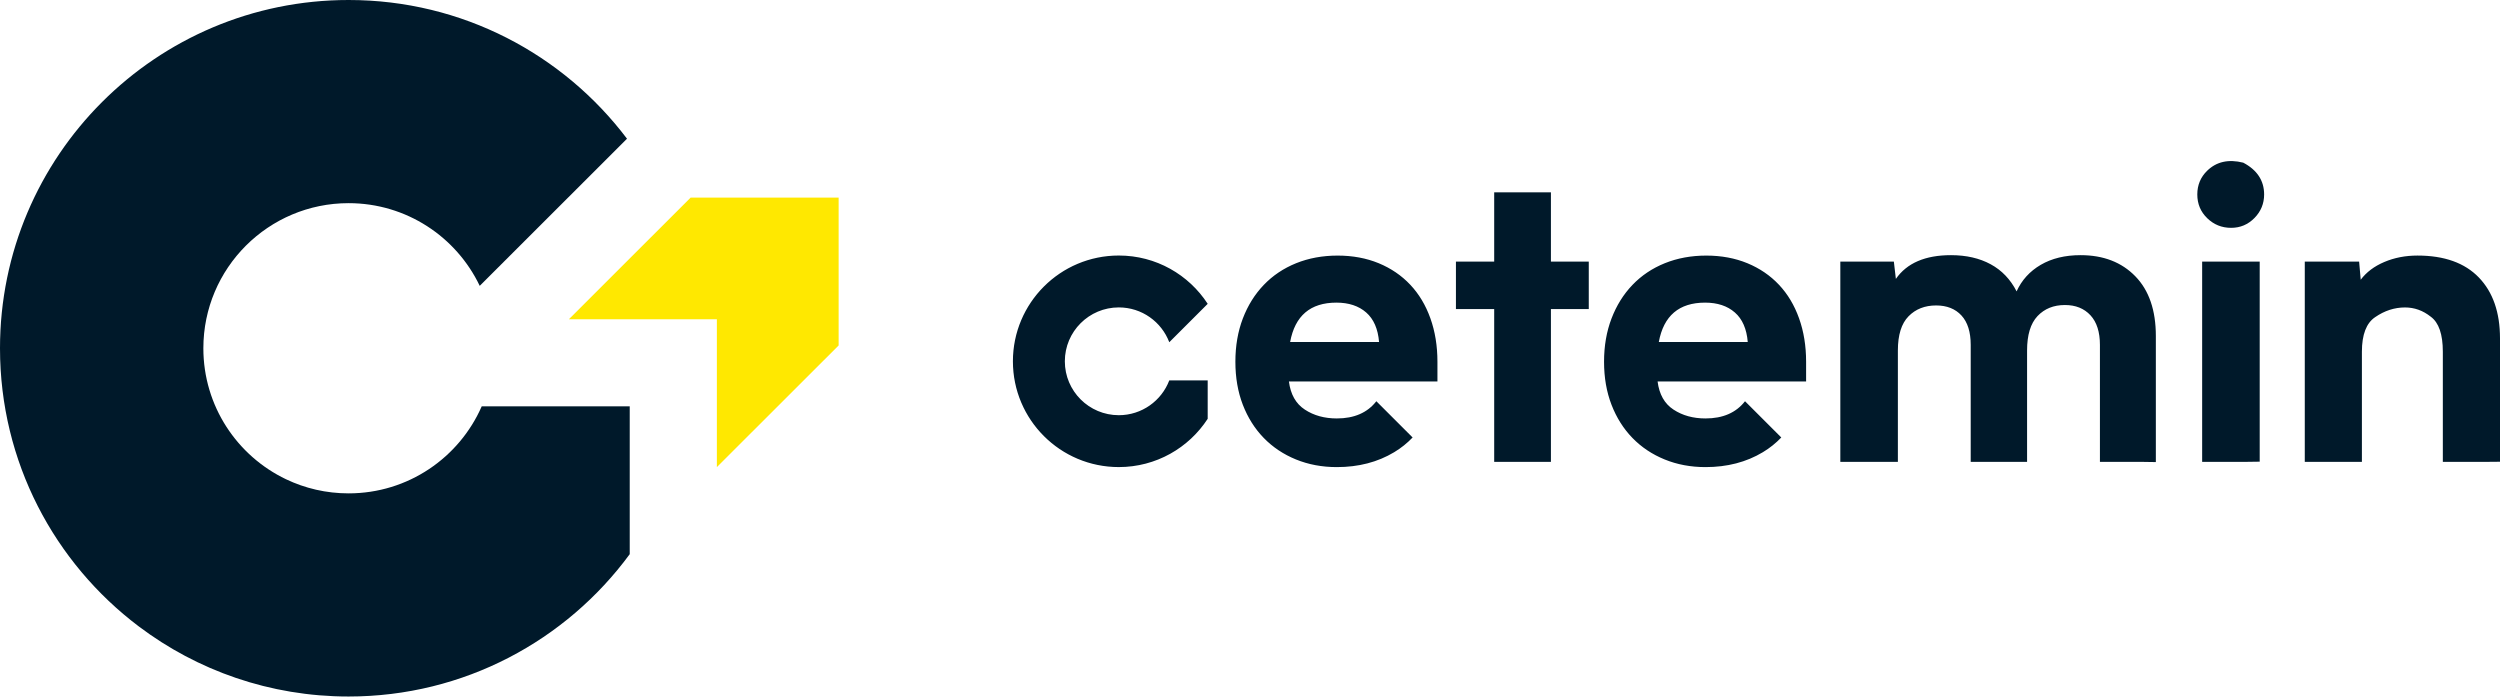 <svg width="201" height="56" viewBox="0 0 201 56" fill="none" xmlns="http://www.w3.org/2000/svg">
<path fill-rule="evenodd" clip-rule="evenodd" d="M143.215 35.173C142.786 35.623 142.295 36.021 141.733 36.358C140.406 37.156 138.869 37.555 137.121 37.555C135.934 37.555 134.84 37.35 133.837 36.94C132.833 36.531 131.971 35.954 131.248 35.211C130.526 34.467 129.965 33.578 129.566 32.544C129.165 31.508 128.966 30.357 128.966 29.084C128.966 27.812 129.165 26.654 129.566 25.608C129.965 24.563 130.526 23.663 131.248 22.909C131.971 22.154 132.838 21.572 133.852 21.162C134.866 20.754 135.977 20.549 137.186 20.549C138.395 20.549 139.494 20.754 140.487 21.162C141.479 21.572 142.326 22.149 143.027 22.893C143.728 23.636 144.267 24.536 144.644 25.592C145.022 26.649 145.211 27.812 145.211 29.084V30.668H133.27C133.4 31.702 133.825 32.458 134.549 32.931C135.271 33.406 136.129 33.643 137.121 33.643C138.521 33.643 139.58 33.182 140.299 32.259L143.215 35.173ZM137.089 24.331C134.996 24.331 133.755 25.388 133.368 27.499H140.519C140.433 26.445 140.088 25.652 139.483 25.124C138.879 24.595 138.081 24.331 137.089 24.331ZM113.574 35.173C113.144 35.623 112.653 36.021 112.091 36.358C110.764 37.156 109.226 37.555 107.479 37.555C106.292 37.555 105.198 37.35 104.195 36.94C103.192 36.531 102.329 35.954 101.606 35.211C100.883 34.467 100.323 33.578 99.923 32.544C99.524 31.508 99.325 30.357 99.325 29.084C99.325 27.812 99.524 26.654 99.923 25.608C100.323 24.563 100.883 23.663 101.606 22.909C102.329 22.154 103.197 21.572 104.211 21.162C105.225 20.754 106.336 20.549 107.545 20.549C108.753 20.549 109.853 20.754 110.846 21.162C111.837 21.572 112.684 22.149 113.385 22.893C114.087 23.636 114.625 24.536 115.003 25.592C115.381 26.649 115.57 27.812 115.57 29.084V30.668H103.629C103.758 31.702 104.184 32.458 104.908 32.931C105.63 33.406 106.487 33.643 107.479 33.643C108.879 33.643 109.939 33.182 110.658 32.259L113.574 35.173ZM107.447 24.331C105.354 24.331 104.114 25.388 103.726 27.499H110.877C110.79 26.445 110.445 25.652 109.842 25.124C109.238 24.595 108.439 24.331 107.447 24.331ZM97.098 30.584H94.01C93.388 32.22 91.805 33.382 89.952 33.382C87.557 33.382 85.613 31.442 85.613 29.049C85.613 26.654 87.557 24.716 89.952 24.716C91.806 24.716 93.389 25.879 94.01 27.515L97.099 24.428C95.581 22.09 92.947 20.544 89.952 20.544C85.25 20.544 81.438 24.354 81.438 29.049C81.438 33.747 85.25 37.553 89.952 37.553C92.946 37.553 95.581 36.008 97.098 33.672V30.584ZM199.299 22.31C198.167 21.136 196.523 20.547 194.367 20.547C193.394 20.547 192.504 20.721 191.695 21.065C190.885 21.409 190.255 21.885 189.802 22.49L189.674 21.032H185.304V37.134H189.897V28.276C189.897 26.898 190.255 25.97 190.967 25.496C191.722 24.976 192.522 24.719 193.364 24.719C194.119 24.719 194.807 24.966 195.433 25.463C196.08 25.936 196.404 26.877 196.404 28.276V37.134H199.851L201 37.124V27.208C201 25.119 200.432 23.485 199.299 22.31ZM181.68 21.032V37.118L180.521 37.134H177.053V21.032H181.68ZM180.355 13.078C181.469 13.663 182.036 14.522 182.036 15.634C182.036 16.367 181.776 16.999 181.261 17.525C180.742 18.054 180.117 18.318 179.383 18.318C178.628 18.318 177.987 18.057 177.457 17.54C176.927 17.025 176.663 16.388 176.663 15.634C176.663 14.88 176.927 14.243 177.457 13.727C178.202 13 179.165 12.781 180.355 13.078ZM171.68 22.214C170.58 21.083 169.113 20.515 167.28 20.515C166.027 20.515 164.962 20.775 164.075 21.293C163.192 21.809 162.545 22.523 162.135 23.426C161.637 22.457 160.942 21.729 160.047 21.245C159.152 20.759 158.088 20.515 156.861 20.515C154.788 20.515 153.311 21.152 152.428 22.424L152.266 21.032H147.962V37.134H152.589V28.178C152.589 26.93 152.874 26.011 153.447 25.43C154.017 24.848 154.758 24.558 155.663 24.558C156.525 24.558 157.205 24.826 157.702 25.366C158.197 25.904 158.445 26.691 158.445 27.726V37.134H162.977V28.178C162.977 26.93 163.255 26.009 163.817 25.413C164.378 24.82 165.112 24.524 166.019 24.524C166.882 24.524 167.564 24.799 168.074 25.35C168.579 25.897 168.834 26.691 168.834 27.726V37.134H172.207L173.33 37.151V27.014C173.33 24.946 172.782 23.345 171.68 22.214ZM127.737 21.032V24.848H124.694V37.133L123.553 37.134H120.133V24.848H117.057V21.032H120.133V15.466H124.694V21.032H127.737Z" fill="#00192A"/>
<path fill-rule="evenodd" clip-rule="evenodd" d="M67.426 27.774V15.886H55.528L45.738 25.668H57.636V37.555L67.426 27.774Z" fill="#FFE800"/>
<path fill-rule="evenodd" clip-rule="evenodd" d="M38.731 32.667C36.93 36.788 32.814 39.667 28.027 39.667C26.228 39.667 24.525 39.261 23.003 38.535C19.068 36.66 16.35 32.648 16.35 28.001C16.35 21.558 21.578 16.334 28.027 16.334C32.677 16.334 36.694 19.05 38.57 22.983L50.411 11.153C45.296 4.379 37.174 0 28.027 0C12.549 0 0 12.537 0 28.001C0 37.14 4.384 45.257 11.163 50.367C15.855 53.903 21.696 56 28.027 56C37.306 56 45.531 51.496 50.63 44.555V32.667H38.731Z" fill="#00192A"/>
</svg>
